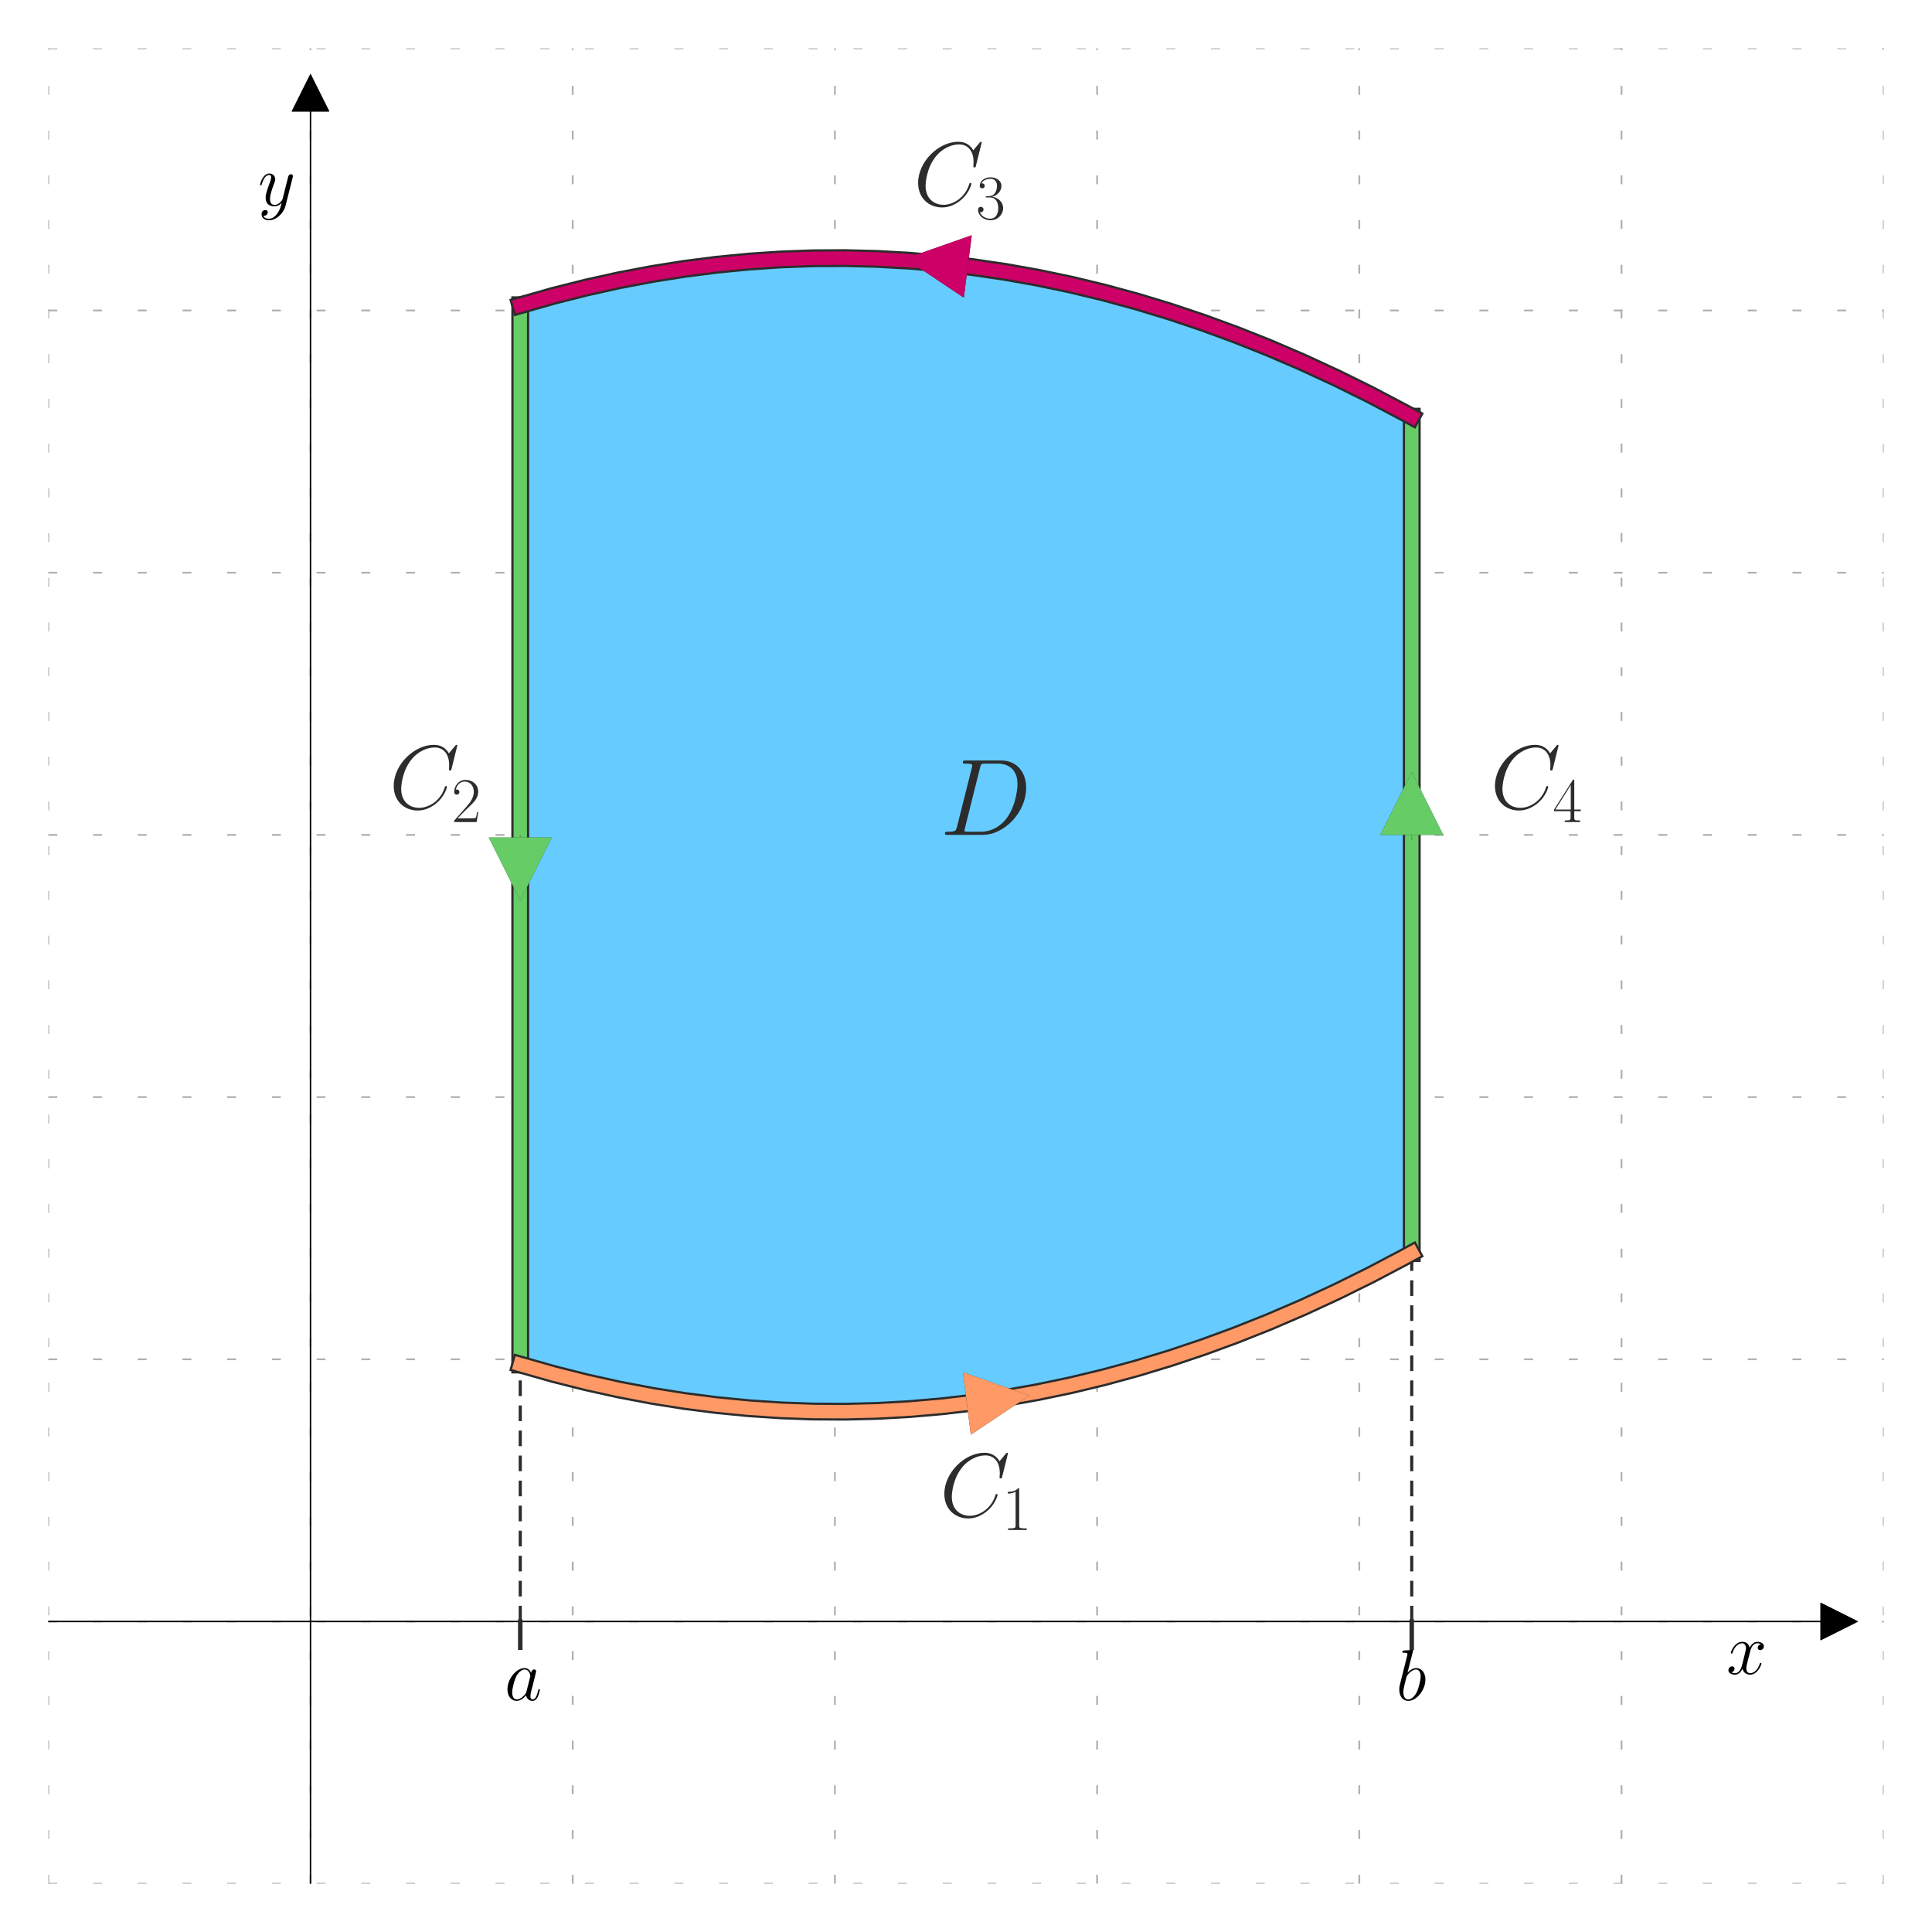 <?xml version="1.0" encoding="utf-8" standalone="no"?>
<!DOCTYPE svg PUBLIC "-//W3C//DTD SVG 1.1//EN"
  "http://www.w3.org/Graphics/SVG/1.1/DTD/svg11.dtd">
<svg xmlns:xlink="http://www.w3.org/1999/xlink" width="432pt" height="432pt" viewBox="0 0 432 432" xmlns="http://www.w3.org/2000/svg" version="1.1">
 <defs>
  <style type="text/css">*{stroke-linejoin: round; stroke-linecap: butt}</style>
 </defs>
 <g id="figure_1">
  <g id="patch_1">
   <path d="M 0 432 
L 432 432 
L 432 0 
L 0 0 
z
" style="fill: #ffffff"/>
  </g>
  <g id="axes_1">
   <g id="patch_2">
    <path d="M 10.8 421.2 
L 421.2 421.2 
L 421.2 10.8 
L 10.8 10.8 
z
" style="fill: #ffffff"/>
   </g>
   <g id="matplotlib.axis_1">
    <g id="xtick_1">
     <g id="line2d_1">
      <path d="M 10.8 421.2 
L 10.8 10.8 
" clip-path="url(#p42d04eb979)" style="fill: none; stroke-dasharray: 2,8; stroke-dashoffset: 0; stroke: #b0b0b0; stroke-width: 0.4"/>
     </g>
    </g>
    <g id="xtick_2">
     <g id="line2d_2">
      <path d="M 69.429 421.2 
L 69.429 10.8 
" clip-path="url(#p42d04eb979)" style="fill: none; stroke-dasharray: 2,8; stroke-dashoffset: 0; stroke: #b0b0b0; stroke-width: 0.4"/>
     </g>
    </g>
    <g id="xtick_3">
     <g id="line2d_3">
      <path d="M 128.057 421.2 
L 128.057 10.8 
" clip-path="url(#p42d04eb979)" style="fill: none; stroke-dasharray: 2,8; stroke-dashoffset: 0; stroke: #b0b0b0; stroke-width: 0.4"/>
     </g>
    </g>
    <g id="xtick_4">
     <g id="line2d_4">
      <path d="M 186.686 421.2 
L 186.686 10.8 
" clip-path="url(#p42d04eb979)" style="fill: none; stroke-dasharray: 2,8; stroke-dashoffset: 0; stroke: #b0b0b0; stroke-width: 0.4"/>
     </g>
    </g>
    <g id="xtick_5">
     <g id="line2d_5">
      <path d="M 245.314 421.2 
L 245.314 10.8 
" clip-path="url(#p42d04eb979)" style="fill: none; stroke-dasharray: 2,8; stroke-dashoffset: 0; stroke: #b0b0b0; stroke-width: 0.4"/>
     </g>
    </g>
    <g id="xtick_6">
     <g id="line2d_6">
      <path d="M 303.943 421.2 
L 303.943 10.8 
" clip-path="url(#p42d04eb979)" style="fill: none; stroke-dasharray: 2,8; stroke-dashoffset: 0; stroke: #b0b0b0; stroke-width: 0.4"/>
     </g>
    </g>
    <g id="xtick_7">
     <g id="line2d_7">
      <path d="M 362.571 421.2 
L 362.571 10.8 
" clip-path="url(#p42d04eb979)" style="fill: none; stroke-dasharray: 2,8; stroke-dashoffset: 0; stroke: #b0b0b0; stroke-width: 0.4"/>
     </g>
    </g>
    <g id="xtick_8">
     <g id="line2d_8">
      <path d="M 421.2 421.2 
L 421.2 10.8 
" clip-path="url(#p42d04eb979)" style="fill: none; stroke-dasharray: 2,8; stroke-dashoffset: 0; stroke: #b0b0b0; stroke-width: 0.4"/>
     </g>
    </g>
   </g>
   <g id="matplotlib.axis_2">
    <g id="ytick_1">
     <g id="line2d_9">
      <path d="M 10.8 421.2 
L 421.2 421.2 
" clip-path="url(#p42d04eb979)" style="fill: none; stroke-dasharray: 2,8; stroke-dashoffset: 0; stroke: #b0b0b0; stroke-width: 0.4"/>
     </g>
    </g>
    <g id="ytick_2">
     <g id="line2d_10">
      <path d="M 10.8 362.571 
L 421.2 362.571 
" clip-path="url(#p42d04eb979)" style="fill: none; stroke-dasharray: 2,8; stroke-dashoffset: 0; stroke: #b0b0b0; stroke-width: 0.4"/>
     </g>
    </g>
    <g id="ytick_3">
     <g id="line2d_11">
      <path d="M 10.8 303.943 
L 421.2 303.943 
" clip-path="url(#p42d04eb979)" style="fill: none; stroke-dasharray: 2,8; stroke-dashoffset: 0; stroke: #b0b0b0; stroke-width: 0.4"/>
     </g>
    </g>
    <g id="ytick_4">
     <g id="line2d_12">
      <path d="M 10.8 245.314 
L 421.2 245.314 
" clip-path="url(#p42d04eb979)" style="fill: none; stroke-dasharray: 2,8; stroke-dashoffset: 0; stroke: #b0b0b0; stroke-width: 0.4"/>
     </g>
    </g>
    <g id="ytick_5">
     <g id="line2d_13">
      <path d="M 10.8 186.686 
L 421.2 186.686 
" clip-path="url(#p42d04eb979)" style="fill: none; stroke-dasharray: 2,8; stroke-dashoffset: 0; stroke: #b0b0b0; stroke-width: 0.4"/>
     </g>
    </g>
    <g id="ytick_6">
     <g id="line2d_14">
      <path d="M 10.8 128.057 
L 421.2 128.057 
" clip-path="url(#p42d04eb979)" style="fill: none; stroke-dasharray: 2,8; stroke-dashoffset: 0; stroke: #b0b0b0; stroke-width: 0.4"/>
     </g>
    </g>
    <g id="ytick_7">
     <g id="line2d_15">
      <path d="M 10.8 69.429 
L 421.2 69.429 
" clip-path="url(#p42d04eb979)" style="fill: none; stroke-dasharray: 2,8; stroke-dashoffset: 0; stroke: #b0b0b0; stroke-width: 0.4"/>
     </g>
    </g>
    <g id="ytick_8">
     <g id="line2d_16">
      <path d="M 10.8 10.8 
L 421.2 10.8 
" clip-path="url(#p42d04eb979)" style="fill: none; stroke-dasharray: 2,8; stroke-dashoffset: 0; stroke: #b0b0b0; stroke-width: 0.4"/>
     </g>
    </g>
   </g>
   <g id="patch_3">
    <path d="M 415.337 362.571 
L 407.129 366.675 
L 407.129 362.63 
L -1103.143 362.63 
L -1103.143 362.513 
L 407.129 362.513 
L 407.129 358.467 
z
" clip-path="url(#p42d04eb979)" style="stroke: #000000; stroke-width: 0.2; stroke-linejoin: miter"/>
   </g>
   <g id="patch_4">
    <path d="M 69.429 16.663 
L 73.533 24.871 
L 69.487 24.871 
L 69.487 1535.143 
L 69.37 1535.143 
L 69.37 24.871 
L 65.325 24.871 
z
" clip-path="url(#p42d04eb979)" style="stroke: #000000; stroke-width: 0.2; stroke-linejoin: miter"/>
   </g>
   <g id="FillBetweenPolyCollection_1">
    <defs>
     <path id="m9b0863c86b" d="M 116.331 -363.744 
L 116.331 -126.885 
L 116.531 -126.825 
L 116.731 -126.765 
L 116.93 -126.706 
L 117.13 -126.646 
L 117.329 -126.587 
L 117.529 -126.528 
L 117.728 -126.47 
L 117.928 -126.411 
L 118.127 -126.353 
L 118.327 -126.294 
L 118.526 -126.236 
L 118.726 -126.178 
L 118.925 -126.121 
L 119.125 -126.063 
L 119.324 -126.006 
L 119.524 -125.949 
L 119.724 -125.891 
L 119.923 -125.835 
L 120.123 -125.778 
L 120.322 -125.721 
L 120.522 -125.665 
L 120.721 -125.609 
L 120.921 -125.553 
L 121.12 -125.497 
L 121.32 -125.441 
L 121.519 -125.386 
L 121.719 -125.33 
L 121.918 -125.275 
L 122.118 -125.22 
L 122.318 -125.165 
L 122.517 -125.11 
L 122.717 -125.056 
L 122.916 -125.002 
L 123.116 -124.947 
L 123.315 -124.893 
L 123.515 -124.84 
L 123.714 -124.786 
L 123.914 -124.732 
L 124.113 -124.679 
L 124.313 -124.626 
L 124.512 -124.573 
L 124.712 -124.52 
L 124.912 -124.468 
L 125.111 -124.415 
L 125.311 -124.363 
L 125.51 -124.311 
L 125.71 -124.259 
L 125.909 -124.207 
L 126.109 -124.155 
L 126.308 -124.104 
L 126.508 -124.052 
L 126.707 -124.001 
L 126.907 -123.95 
L 127.106 -123.9 
L 127.306 -123.849 
L 127.505 -123.799 
L 127.705 -123.748 
L 127.905 -123.698 
L 128.104 -123.648 
L 128.304 -123.599 
L 128.503 -123.549 
L 128.703 -123.499 
L 128.902 -123.45 
L 129.102 -123.401 
L 129.301 -123.352 
L 129.501 -123.304 
L 129.7 -123.255 
L 129.9 -123.207 
L 130.099 -123.158 
L 130.299 -123.11 
L 130.499 -123.062 
L 130.698 -123.015 
L 130.898 -122.967 
L 131.097 -122.92 
L 131.297 -122.872 
L 131.496 -122.825 
L 131.696 -122.779 
L 131.895 -122.732 
L 132.095 -122.685 
L 132.294 -122.639 
L 132.494 -122.593 
L 132.693 -122.547 
L 132.893 -122.501 
L 133.093 -122.455 
L 133.292 -122.41 
L 133.492 -122.364 
L 133.691 -122.319 
L 133.891 -122.274 
L 134.09 -122.229 
L 134.29 -122.185 
L 134.489 -122.14 
L 134.689 -122.096 
L 134.888 -122.052 
L 135.088 -122.008 
L 135.287 -121.964 
L 135.487 -121.92 
L 135.686 -121.877 
L 135.886 -121.833 
L 136.086 -121.79 
L 136.285 -121.747 
L 136.485 -121.705 
L 136.684 -121.662 
L 136.884 -121.619 
L 137.083 -121.577 
L 137.283 -121.535 
L 137.482 -121.493 
L 137.682 -121.451 
L 137.881 -121.41 
L 138.081 -121.368 
L 138.28 -121.327 
L 138.48 -121.286 
L 138.68 -121.245 
L 138.879 -121.204 
L 139.079 -121.164 
L 139.278 -121.123 
L 139.478 -121.083 
L 139.677 -121.043 
L 139.877 -121.003 
L 140.076 -120.963 
L 140.276 -120.924 
L 140.475 -120.884 
L 140.675 -120.845 
L 140.874 -120.806 
L 141.074 -120.767 
L 141.274 -120.728 
L 141.473 -120.69 
L 141.673 -120.651 
L 141.872 -120.613 
L 142.072 -120.575 
L 142.271 -120.537 
L 142.471 -120.5 
L 142.67 -120.462 
L 142.87 -120.425 
L 143.069 -120.387 
L 143.269 -120.35 
L 143.468 -120.314 
L 143.668 -120.277 
L 143.867 -120.24 
L 144.067 -120.204 
L 144.267 -120.168 
L 144.466 -120.132 
L 144.666 -120.096 
L 144.865 -120.06 
L 145.065 -120.025 
L 145.264 -119.989 
L 145.464 -119.954 
L 145.663 -119.919 
L 145.863 -119.885 
L 146.062 -119.85 
L 146.262 -119.815 
L 146.461 -119.781 
L 146.661 -119.747 
L 146.861 -119.713 
L 147.06 -119.679 
L 147.26 -119.646 
L 147.459 -119.612 
L 147.659 -119.579 
L 147.858 -119.546 
L 148.058 -119.513 
L 148.257 -119.48 
L 148.457 -119.447 
L 148.656 -119.415 
L 148.856 -119.383 
L 149.055 -119.351 
L 149.255 -119.319 
L 149.455 -119.287 
L 149.654 -119.255 
L 149.854 -119.224 
L 150.053 -119.193 
L 150.253 -119.161 
L 150.452 -119.131 
L 150.652 -119.1 
L 150.851 -119.069 
L 151.051 -119.039 
L 151.25 -119.009 
L 151.45 -118.979 
L 151.649 -118.949 
L 151.849 -118.919 
L 152.048 -118.889 
L 152.248 -118.86 
L 152.448 -118.831 
L 152.647 -118.802 
L 152.847 -118.773 
L 153.046 -118.744 
L 153.246 -118.716 
L 153.445 -118.687 
L 153.645 -118.659 
L 153.844 -118.631 
L 154.044 -118.603 
L 154.243 -118.575 
L 154.443 -118.548 
L 154.642 -118.521 
L 154.842 -118.493 
L 155.042 -118.466 
L 155.241 -118.44 
L 155.441 -118.413 
L 155.64 -118.386 
L 155.84 -118.36 
L 156.039 -118.334 
L 156.239 -118.308 
L 156.438 -118.282 
L 156.638 -118.256 
L 156.837 -118.231 
L 157.037 -118.206 
L 157.236 -118.18 
L 157.436 -118.156 
L 157.636 -118.131 
L 157.835 -118.106 
L 158.035 -118.082 
L 158.234 -118.057 
L 158.434 -118.033 
L 158.633 -118.009 
L 158.833 -117.985 
L 159.032 -117.962 
L 159.232 -117.938 
L 159.431 -117.915 
L 159.631 -117.892 
L 159.83 -117.869 
L 160.03 -117.846 
L 160.229 -117.824 
L 160.429 -117.801 
L 160.629 -117.779 
L 160.828 -117.757 
L 161.028 -117.735 
L 161.227 -117.713 
L 161.427 -117.692 
L 161.626 -117.67 
L 161.826 -117.649 
L 162.025 -117.628 
L 162.225 -117.607 
L 162.424 -117.586 
L 162.624 -117.566 
L 162.823 -117.545 
L 163.023 -117.525 
L 163.223 -117.505 
L 163.422 -117.485 
L 163.622 -117.466 
L 163.821 -117.446 
L 164.021 -117.427 
L 164.22 -117.407 
L 164.42 -117.388 
L 164.619 -117.37 
L 164.819 -117.351 
L 165.018 -117.332 
L 165.218 -117.314 
L 165.417 -117.296 
L 165.617 -117.278 
L 165.817 -117.26 
L 166.016 -117.242 
L 166.216 -117.225 
L 166.415 -117.207 
L 166.615 -117.19 
L 166.814 -117.173 
L 167.014 -117.157 
L 167.213 -117.14 
L 167.413 -117.123 
L 167.612 -117.107 
L 167.812 -117.091 
L 168.011 -117.075 
L 168.211 -117.059 
L 168.411 -117.044 
L 168.61 -117.028 
L 168.81 -117.013 
L 169.009 -116.998 
L 169.209 -116.983 
L 169.408 -116.968 
L 169.608 -116.953 
L 169.807 -116.939 
L 170.007 -116.925 
L 170.206 -116.91 
L 170.406 -116.896 
L 170.605 -116.883 
L 170.805 -116.869 
L 171.004 -116.856 
L 171.204 -116.842 
L 171.404 -116.829 
L 171.603 -116.816 
L 171.803 -116.804 
L 172.002 -116.791 
L 172.202 -116.779 
L 172.401 -116.766 
L 172.601 -116.754 
L 172.8 -116.743 
L 173 -116.731 
L 173.199 -116.719 
L 173.399 -116.708 
L 173.598 -116.697 
L 173.798 -116.686 
L 173.998 -116.675 
L 174.197 -116.664 
L 174.397 -116.653 
L 174.596 -116.643 
L 174.796 -116.633 
L 174.995 -116.623 
L 175.195 -116.613 
L 175.394 -116.603 
L 175.594 -116.594 
L 175.793 -116.584 
L 175.993 -116.575 
L 176.192 -116.566 
L 176.392 -116.557 
L 176.592 -116.549 
L 176.791 -116.54 
L 176.991 -116.532 
L 177.19 -116.524 
L 177.39 -116.516 
L 177.589 -116.508 
L 177.789 -116.5 
L 177.988 -116.493 
L 178.188 -116.485 
L 178.387 -116.478 
L 178.587 -116.471 
L 178.786 -116.464 
L 178.986 -116.458 
L 179.185 -116.451 
L 179.385 -116.445 
L 179.585 -116.439 
L 179.784 -116.433 
L 179.984 -116.427 
L 180.183 -116.422 
L 180.383 -116.416 
L 180.582 -116.411 
L 180.782 -116.406 
L 180.981 -116.401 
L 181.181 -116.396 
L 181.38 -116.391 
L 181.58 -116.387 
L 181.779 -116.383 
L 181.979 -116.379 
L 182.179 -116.375 
L 182.378 -116.371 
L 182.578 -116.367 
L 182.777 -116.364 
L 182.977 -116.361 
L 183.176 -116.358 
L 183.376 -116.355 
L 183.575 -116.352 
L 183.775 -116.349 
L 183.974 -116.347 
L 184.174 -116.345 
L 184.373 -116.343 
L 184.573 -116.341 
L 184.773 -116.339 
L 184.972 -116.338 
L 185.172 -116.336 
L 185.371 -116.335 
L 185.571 -116.334 
L 185.77 -116.333 
L 185.97 -116.333 
L 186.169 -116.332 
L 186.369 -116.332 
L 186.568 -116.331 
L 186.768 -116.331 
L 186.967 -116.332 
L 187.167 -116.332 
L 187.366 -116.332 
L 187.566 -116.333 
L 187.766 -116.334 
L 187.965 -116.335 
L 188.165 -116.336 
L 188.364 -116.337 
L 188.564 -116.339 
L 188.763 -116.341 
L 188.963 -116.342 
L 189.162 -116.345 
L 189.362 -116.347 
L 189.561 -116.349 
L 189.761 -116.352 
L 189.96 -116.354 
L 190.16 -116.357 
L 190.36 -116.36 
L 190.559 -116.363 
L 190.759 -116.367 
L 190.958 -116.37 
L 191.158 -116.374 
L 191.357 -116.378 
L 191.557 -116.382 
L 191.756 -116.386 
L 191.956 -116.391 
L 192.155 -116.395 
L 192.355 -116.4 
L 192.554 -116.405 
L 192.754 -116.41 
L 192.954 -116.415 
L 193.153 -116.421 
L 193.353 -116.426 
L 193.552 -116.432 
L 193.752 -116.438 
L 193.951 -116.444 
L 194.151 -116.45 
L 194.35 -116.457 
L 194.55 -116.463 
L 194.749 -116.47 
L 194.949 -116.477 
L 195.148 -116.484 
L 195.348 -116.491 
L 195.547 -116.499 
L 195.747 -116.506 
L 195.947 -116.514 
L 196.146 -116.522 
L 196.346 -116.53 
L 196.545 -116.539 
L 196.745 -116.547 
L 196.944 -116.556 
L 197.144 -116.565 
L 197.343 -116.574 
L 197.543 -116.583 
L 197.742 -116.592 
L 197.942 -116.602 
L 198.141 -116.611 
L 198.341 -116.621 
L 198.541 -116.631 
L 198.74 -116.641 
L 198.94 -116.652 
L 199.139 -116.662 
L 199.339 -116.673 
L 199.538 -116.684 
L 199.738 -116.695 
L 199.937 -116.706 
L 200.137 -116.717 
L 200.336 -116.729 
L 200.536 -116.74 
L 200.735 -116.752 
L 200.935 -116.764 
L 201.135 -116.777 
L 201.334 -116.789 
L 201.534 -116.801 
L 201.733 -116.814 
L 201.933 -116.827 
L 202.132 -116.84 
L 202.332 -116.853 
L 202.531 -116.867 
L 202.731 -116.88 
L 202.93 -116.894 
L 203.13 -116.908 
L 203.329 -116.922 
L 203.529 -116.936 
L 203.728 -116.951 
L 203.928 -116.965 
L 204.128 -116.98 
L 204.327 -116.995 
L 204.527 -117.01 
L 204.726 -117.025 
L 204.926 -117.041 
L 205.125 -117.056 
L 205.325 -117.072 
L 205.524 -117.088 
L 205.724 -117.104 
L 205.923 -117.12 
L 206.123 -117.137 
L 206.322 -117.154 
L 206.522 -117.17 
L 206.722 -117.187 
L 206.921 -117.204 
L 207.121 -117.222 
L 207.32 -117.239 
L 207.52 -117.257 
L 207.719 -117.275 
L 207.919 -117.293 
L 208.118 -117.311 
L 208.318 -117.329 
L 208.517 -117.348 
L 208.717 -117.366 
L 208.916 -117.385 
L 209.116 -117.404 
L 209.316 -117.423 
L 209.515 -117.443 
L 209.715 -117.462 
L 209.914 -117.482 
L 210.114 -117.502 
L 210.313 -117.522 
L 210.513 -117.542 
L 210.712 -117.562 
L 210.912 -117.583 
L 211.111 -117.603 
L 211.311 -117.624 
L 211.51 -117.645 
L 211.71 -117.667 
L 211.909 -117.688 
L 212.109 -117.709 
L 212.309 -117.731 
L 212.508 -117.753 
L 212.708 -117.775 
L 212.907 -117.797 
L 213.107 -117.82 
L 213.306 -117.842 
L 213.506 -117.865 
L 213.705 -117.888 
L 213.905 -117.911 
L 214.104 -117.934 
L 214.304 -117.958 
L 214.503 -117.981 
L 214.703 -118.005 
L 214.903 -118.029 
L 215.102 -118.053 
L 215.302 -118.077 
L 215.501 -118.102 
L 215.701 -118.126 
L 215.9 -118.151 
L 216.1 -118.176 
L 216.299 -118.201 
L 216.499 -118.226 
L 216.698 -118.252 
L 216.898 -118.278 
L 217.097 -118.303 
L 217.297 -118.329 
L 217.497 -118.355 
L 217.696 -118.382 
L 217.896 -118.408 
L 218.095 -118.435 
L 218.295 -118.462 
L 218.494 -118.489 
L 218.694 -118.516 
L 218.893 -118.543 
L 219.093 -118.571 
L 219.292 -118.598 
L 219.492 -118.626 
L 219.691 -118.654 
L 219.891 -118.682 
L 220.091 -118.711 
L 220.29 -118.739 
L 220.49 -118.768 
L 220.689 -118.797 
L 220.889 -118.826 
L 221.088 -118.855 
L 221.288 -118.884 
L 221.487 -118.914 
L 221.687 -118.943 
L 221.886 -118.973 
L 222.086 -119.003 
L 222.285 -119.033 
L 222.485 -119.064 
L 222.684 -119.094 
L 222.884 -119.125 
L 223.084 -119.156 
L 223.283 -119.187 
L 223.483 -119.218 
L 223.682 -119.25 
L 223.882 -119.281 
L 224.081 -119.313 
L 224.281 -119.345 
L 224.48 -119.377 
L 224.68 -119.409 
L 224.879 -119.442 
L 225.079 -119.474 
L 225.278 -119.507 
L 225.478 -119.54 
L 225.678 -119.573 
L 225.877 -119.606 
L 226.077 -119.64 
L 226.276 -119.673 
L 226.476 -119.707 
L 226.675 -119.741 
L 226.875 -119.775 
L 227.074 -119.809 
L 227.274 -119.844 
L 227.473 -119.878 
L 227.673 -119.913 
L 227.872 -119.948 
L 228.072 -119.983 
L 228.272 -120.019 
L 228.471 -120.054 
L 228.671 -120.09 
L 228.87 -120.125 
L 229.07 -120.161 
L 229.269 -120.198 
L 229.469 -120.234 
L 229.668 -120.27 
L 229.868 -120.307 
L 230.067 -120.344 
L 230.267 -120.381 
L 230.466 -120.418 
L 230.666 -120.455 
L 230.865 -120.493 
L 231.065 -120.531 
L 231.265 -120.568 
L 231.464 -120.606 
L 231.664 -120.645 
L 231.863 -120.683 
L 232.063 -120.722 
L 232.262 -120.76 
L 232.462 -120.799 
L 232.661 -120.838 
L 232.861 -120.877 
L 233.06 -120.917 
L 233.26 -120.956 
L 233.459 -120.996 
L 233.659 -121.036 
L 233.859 -121.076 
L 234.058 -121.116 
L 234.258 -121.156 
L 234.457 -121.197 
L 234.657 -121.238 
L 234.856 -121.279 
L 235.056 -121.32 
L 235.255 -121.361 
L 235.455 -121.402 
L 235.654 -121.444 
L 235.854 -121.486 
L 236.053 -121.528 
L 236.253 -121.57 
L 236.453 -121.612 
L 236.652 -121.654 
L 236.852 -121.697 
L 237.051 -121.74 
L 237.251 -121.783 
L 237.45 -121.826 
L 237.65 -121.869 
L 237.849 -121.913 
L 238.049 -121.956 
L 238.248 -122 
L 238.448 -122.044 
L 238.647 -122.088 
L 238.847 -122.132 
L 239.046 -122.177 
L 239.246 -122.221 
L 239.446 -122.266 
L 239.645 -122.311 
L 239.845 -122.356 
L 240.044 -122.402 
L 240.244 -122.447 
L 240.443 -122.493 
L 240.643 -122.539 
L 240.842 -122.585 
L 241.042 -122.631 
L 241.241 -122.677 
L 241.441 -122.724 
L 241.64 -122.77 
L 241.84 -122.817 
L 242.04 -122.864 
L 242.239 -122.911 
L 242.439 -122.959 
L 242.638 -123.006 
L 242.838 -123.054 
L 243.037 -123.102 
L 243.237 -123.15 
L 243.436 -123.198 
L 243.636 -123.246 
L 243.835 -123.295 
L 244.035 -123.344 
L 244.234 -123.393 
L 244.434 -123.442 
L 244.634 -123.491 
L 244.833 -123.54 
L 245.033 -123.59 
L 245.232 -123.639 
L 245.432 -123.689 
L 245.631 -123.739 
L 245.831 -123.79 
L 246.03 -123.84 
L 246.23 -123.891 
L 246.429 -123.941 
L 246.629 -123.992 
L 246.828 -124.043 
L 247.028 -124.095 
L 247.227 -124.146 
L 247.427 -124.198 
L 247.627 -124.249 
L 247.826 -124.301 
L 248.026 -124.354 
L 248.225 -124.406 
L 248.425 -124.458 
L 248.624 -124.511 
L 248.824 -124.564 
L 249.023 -124.617 
L 249.223 -124.67 
L 249.422 -124.723 
L 249.622 -124.776 
L 249.821 -124.83 
L 250.021 -124.884 
L 250.221 -124.938 
L 250.42 -124.992 
L 250.62 -125.046 
L 250.819 -125.101 
L 251.019 -125.155 
L 251.218 -125.21 
L 251.418 -125.265 
L 251.617 -125.32 
L 251.817 -125.376 
L 252.016 -125.431 
L 252.216 -125.487 
L 252.415 -125.543 
L 252.615 -125.599 
L 252.815 -125.655 
L 253.014 -125.711 
L 253.214 -125.768 
L 253.413 -125.825 
L 253.613 -125.881 
L 253.812 -125.938 
L 254.012 -125.996 
L 254.211 -126.053 
L 254.411 -126.111 
L 254.61 -126.168 
L 254.81 -126.226 
L 255.009 -126.284 
L 255.209 -126.342 
L 255.408 -126.401 
L 255.608 -126.459 
L 255.808 -126.518 
L 256.007 -126.577 
L 256.207 -126.636 
L 256.406 -126.695 
L 256.606 -126.755 
L 256.805 -126.814 
L 257.005 -126.874 
L 257.204 -126.934 
L 257.404 -126.994 
L 257.603 -127.054 
L 257.803 -127.115 
L 258.002 -127.175 
L 258.202 -127.236 
L 258.402 -127.297 
L 258.601 -127.358 
L 258.801 -127.419 
L 259 -127.481 
L 259.2 -127.542 
L 259.399 -127.604 
L 259.599 -127.666 
L 259.798 -127.728 
L 259.998 -127.791 
L 260.197 -127.853 
L 260.397 -127.916 
L 260.596 -127.978 
L 260.796 -128.041 
L 260.996 -128.105 
L 261.195 -128.168 
L 261.395 -128.231 
L 261.594 -128.295 
L 261.794 -128.359 
L 261.993 -128.423 
L 262.193 -128.487 
L 262.392 -128.551 
L 262.592 -128.616 
L 262.791 -128.681 
L 262.991 -128.745 
L 263.19 -128.81 
L 263.39 -128.876 
L 263.589 -128.941 
L 263.789 -129.006 
L 263.989 -129.072 
L 264.188 -129.138 
L 264.388 -129.204 
L 264.587 -129.27 
L 264.787 -129.337 
L 264.986 -129.403 
L 265.186 -129.47 
L 265.385 -129.537 
L 265.585 -129.604 
L 265.784 -129.671 
L 265.984 -129.738 
L 266.183 -129.806 
L 266.383 -129.874 
L 266.583 -129.941 
L 266.782 -130.01 
L 266.982 -130.078 
L 267.181 -130.146 
L 267.381 -130.215 
L 267.58 -130.284 
L 267.78 -130.352 
L 267.979 -130.422 
L 268.179 -130.491 
L 268.378 -130.56 
L 268.578 -130.63 
L 268.777 -130.7 
L 268.977 -130.769 
L 269.177 -130.84 
L 269.376 -130.91 
L 269.576 -130.98 
L 269.775 -131.051 
L 269.975 -131.122 
L 270.174 -131.193 
L 270.374 -131.264 
L 270.573 -131.335 
L 270.773 -131.407 
L 270.972 -131.478 
L 271.172 -131.55 
L 271.371 -131.622 
L 271.571 -131.694 
L 271.771 -131.766 
L 271.97 -131.839 
L 272.17 -131.911 
L 272.369 -131.984 
L 272.569 -132.057 
L 272.768 -132.13 
L 272.968 -132.204 
L 273.167 -132.277 
L 273.367 -132.351 
L 273.566 -132.425 
L 273.766 -132.499 
L 273.965 -132.573 
L 274.165 -132.647 
L 274.364 -132.722 
L 274.564 -132.797 
L 274.764 -132.871 
L 274.963 -132.946 
L 275.163 -133.022 
L 275.362 -133.097 
L 275.562 -133.172 
L 275.761 -133.248 
L 275.961 -133.324 
L 276.16 -133.4 
L 276.36 -133.476 
L 276.559 -133.553 
L 276.759 -133.629 
L 276.958 -133.706 
L 277.158 -133.783 
L 277.358 -133.86 
L 277.557 -133.937 
L 277.757 -134.015 
L 277.956 -134.092 
L 278.156 -134.17 
L 278.355 -134.248 
L 278.555 -134.326 
L 278.754 -134.404 
L 278.954 -134.483 
L 279.153 -134.561 
L 279.353 -134.64 
L 279.552 -134.719 
L 279.752 -134.798 
L 279.952 -134.877 
L 280.151 -134.957 
L 280.351 -135.036 
L 280.55 -135.116 
L 280.75 -135.196 
L 280.949 -135.276 
L 281.149 -135.356 
L 281.348 -135.437 
L 281.548 -135.517 
L 281.747 -135.598 
L 281.947 -135.679 
L 282.146 -135.76 
L 282.346 -135.842 
L 282.545 -135.923 
L 282.745 -136.005 
L 282.945 -136.087 
L 283.144 -136.169 
L 283.344 -136.251 
L 283.543 -136.333 
L 283.743 -136.416 
L 283.942 -136.498 
L 284.142 -136.581 
L 284.341 -136.664 
L 284.541 -136.747 
L 284.74 -136.831 
L 284.94 -136.914 
L 285.139 -136.998 
L 285.339 -137.082 
L 285.539 -137.166 
L 285.738 -137.25 
L 285.938 -137.334 
L 286.137 -137.419 
L 286.337 -137.504 
L 286.536 -137.588 
L 286.736 -137.673 
L 286.935 -137.759 
L 287.135 -137.844 
L 287.334 -137.93 
L 287.534 -138.015 
L 287.733 -138.101 
L 287.933 -138.187 
L 288.133 -138.273 
L 288.332 -138.36 
L 288.532 -138.446 
L 288.731 -138.533 
L 288.931 -138.62 
L 289.13 -138.707 
L 289.33 -138.794 
L 289.529 -138.882 
L 289.729 -138.969 
L 289.928 -139.057 
L 290.128 -139.145 
L 290.327 -139.233 
L 290.527 -139.322 
L 290.726 -139.41 
L 290.926 -139.499 
L 291.126 -139.587 
L 291.325 -139.676 
L 291.525 -139.765 
L 291.724 -139.855 
L 291.924 -139.944 
L 292.123 -140.034 
L 292.323 -140.124 
L 292.522 -140.214 
L 292.722 -140.304 
L 292.921 -140.394 
L 293.121 -140.484 
L 293.32 -140.575 
L 293.52 -140.666 
L 293.72 -140.757 
L 293.919 -140.848 
L 294.119 -140.939 
L 294.318 -141.031 
L 294.518 -141.123 
L 294.717 -141.214 
L 294.917 -141.306 
L 295.116 -141.399 
L 295.316 -141.491 
L 295.515 -141.583 
L 295.715 -141.676 
L 295.914 -141.769 
L 296.114 -141.862 
L 296.314 -141.955 
L 296.513 -142.049 
L 296.713 -142.142 
L 296.912 -142.236 
L 297.112 -142.33 
L 297.311 -142.424 
L 297.511 -142.518 
L 297.71 -142.612 
L 297.91 -142.707 
L 298.109 -142.802 
L 298.309 -142.896 
L 298.508 -142.991 
L 298.708 -143.087 
L 298.907 -143.182 
L 299.107 -143.278 
L 299.307 -143.373 
L 299.506 -143.469 
L 299.706 -143.565 
L 299.905 -143.662 
L 300.105 -143.758 
L 300.304 -143.855 
L 300.504 -143.951 
L 300.703 -144.048 
L 300.903 -144.145 
L 301.102 -144.243 
L 301.302 -144.34 
L 301.501 -144.438 
L 301.701 -144.536 
L 301.901 -144.633 
L 302.1 -144.732 
L 302.3 -144.83 
L 302.499 -144.928 
L 302.699 -145.027 
L 302.898 -145.126 
L 303.098 -145.225 
L 303.297 -145.324 
L 303.497 -145.423 
L 303.696 -145.523 
L 303.896 -145.622 
L 304.095 -145.722 
L 304.295 -145.822 
L 304.495 -145.922 
L 304.694 -146.023 
L 304.894 -146.123 
L 305.093 -146.224 
L 305.293 -146.325 
L 305.492 -146.426 
L 305.692 -146.527 
L 305.891 -146.628 
L 306.091 -146.73 
L 306.29 -146.831 
L 306.49 -146.933 
L 306.689 -147.035 
L 306.889 -147.137 
L 307.088 -147.24 
L 307.288 -147.342 
L 307.488 -147.445 
L 307.687 -147.548 
L 307.887 -147.651 
L 308.086 -147.754 
L 308.286 -147.857 
L 308.485 -147.961 
L 308.685 -148.065 
L 308.884 -148.169 
L 309.084 -148.273 
L 309.283 -148.377 
L 309.483 -148.481 
L 309.682 -148.586 
L 309.882 -148.69 
L 310.082 -148.795 
L 310.281 -148.9 
L 310.481 -149.006 
L 310.68 -149.111 
L 310.88 -149.217 
L 311.079 -149.322 
L 311.279 -149.428 
L 311.478 -149.535 
L 311.678 -149.641 
L 311.877 -149.747 
L 312.077 -149.854 
L 312.276 -149.961 
L 312.476 -150.068 
L 312.676 -150.175 
L 312.875 -150.282 
L 313.075 -150.389 
L 313.274 -150.497 
L 313.474 -150.605 
L 313.673 -150.713 
L 313.873 -150.821 
L 314.072 -150.929 
L 314.272 -151.038 
L 314.471 -151.146 
L 314.671 -151.255 
L 314.87 -151.364 
L 315.07 -151.473 
L 315.269 -151.583 
L 315.469 -151.692 
L 315.669 -151.802 
L 315.669 -338.827 
L 315.669 -338.827 
L 315.469 -338.937 
L 315.269 -339.046 
L 315.07 -339.155 
L 314.87 -339.264 
L 314.671 -339.373 
L 314.471 -339.482 
L 314.272 -339.591 
L 314.072 -339.699 
L 313.873 -339.808 
L 313.673 -339.916 
L 313.474 -340.024 
L 313.274 -340.132 
L 313.075 -340.239 
L 312.875 -340.347 
L 312.676 -340.454 
L 312.476 -340.561 
L 312.276 -340.668 
L 312.077 -340.775 
L 311.877 -340.881 
L 311.678 -340.988 
L 311.478 -341.094 
L 311.279 -341.2 
L 311.079 -341.306 
L 310.88 -341.412 
L 310.68 -341.517 
L 310.481 -341.623 
L 310.281 -341.728 
L 310.082 -341.833 
L 309.882 -341.938 
L 309.682 -342.043 
L 309.483 -342.147 
L 309.283 -342.252 
L 309.084 -342.356 
L 308.884 -342.46 
L 308.685 -342.564 
L 308.485 -342.668 
L 308.286 -342.771 
L 308.086 -342.875 
L 307.887 -342.978 
L 307.687 -343.081 
L 307.488 -343.184 
L 307.288 -343.286 
L 307.088 -343.389 
L 306.889 -343.491 
L 306.689 -343.593 
L 306.49 -343.696 
L 306.29 -343.797 
L 306.091 -343.899 
L 305.891 -344.001 
L 305.692 -344.102 
L 305.492 -344.203 
L 305.293 -344.304 
L 305.093 -344.405 
L 304.894 -344.506 
L 304.694 -344.606 
L 304.495 -344.706 
L 304.295 -344.807 
L 304.095 -344.907 
L 303.896 -345.006 
L 303.696 -345.106 
L 303.497 -345.205 
L 303.297 -345.305 
L 303.098 -345.404 
L 302.898 -345.503 
L 302.699 -345.602 
L 302.499 -345.7 
L 302.3 -345.799 
L 302.1 -345.897 
L 301.901 -345.995 
L 301.701 -346.093 
L 301.501 -346.191 
L 301.302 -346.288 
L 301.102 -346.386 
L 300.903 -346.483 
L 300.703 -346.58 
L 300.504 -346.677 
L 300.304 -346.774 
L 300.105 -346.871 
L 299.905 -346.967 
L 299.706 -347.063 
L 299.506 -347.159 
L 299.307 -347.255 
L 299.107 -347.351 
L 298.907 -347.446 
L 298.708 -347.542 
L 298.508 -347.637 
L 298.309 -347.732 
L 298.109 -347.827 
L 297.91 -347.922 
L 297.71 -348.016 
L 297.511 -348.111 
L 297.311 -348.205 
L 297.112 -348.299 
L 296.912 -348.393 
L 296.713 -348.487 
L 296.513 -348.58 
L 296.314 -348.673 
L 296.114 -348.767 
L 295.914 -348.86 
L 295.715 -348.952 
L 295.515 -349.045 
L 295.316 -349.138 
L 295.116 -349.23 
L 294.917 -349.322 
L 294.717 -349.414 
L 294.518 -349.506 
L 294.318 -349.598 
L 294.119 -349.689 
L 293.919 -349.781 
L 293.72 -349.872 
L 293.52 -349.963 
L 293.32 -350.053 
L 293.121 -350.144 
L 292.921 -350.235 
L 292.722 -350.325 
L 292.522 -350.415 
L 292.323 -350.505 
L 292.123 -350.595 
L 291.924 -350.684 
L 291.724 -350.774 
L 291.525 -350.863 
L 291.325 -350.952 
L 291.126 -351.041 
L 290.926 -351.13 
L 290.726 -351.219 
L 290.527 -351.307 
L 290.327 -351.395 
L 290.128 -351.483 
L 289.928 -351.571 
L 289.729 -351.659 
L 289.529 -351.747 
L 289.33 -351.834 
L 289.13 -351.921 
L 288.931 -352.008 
L 288.731 -352.095 
L 288.532 -352.182 
L 288.332 -352.269 
L 288.133 -352.355 
L 287.933 -352.441 
L 287.733 -352.527 
L 287.534 -352.613 
L 287.334 -352.699 
L 287.135 -352.785 
L 286.935 -352.87 
L 286.736 -352.955 
L 286.536 -353.04 
L 286.337 -353.125 
L 286.137 -353.21 
L 285.938 -353.294 
L 285.738 -353.379 
L 285.539 -353.463 
L 285.339 -353.547 
L 285.139 -353.631 
L 284.94 -353.714 
L 284.74 -353.798 
L 284.541 -353.881 
L 284.341 -353.964 
L 284.142 -354.047 
L 283.942 -354.13 
L 283.743 -354.213 
L 283.543 -354.295 
L 283.344 -354.378 
L 283.144 -354.46 
L 282.945 -354.542 
L 282.745 -354.624 
L 282.545 -354.705 
L 282.346 -354.787 
L 282.146 -354.868 
L 281.947 -354.949 
L 281.747 -355.03 
L 281.548 -355.111 
L 281.348 -355.192 
L 281.149 -355.272 
L 280.949 -355.352 
L 280.75 -355.433 
L 280.55 -355.513 
L 280.351 -355.592 
L 280.151 -355.672 
L 279.952 -355.751 
L 279.752 -355.831 
L 279.552 -355.91 
L 279.353 -355.989 
L 279.153 -356.067 
L 278.954 -356.146 
L 278.754 -356.224 
L 278.555 -356.303 
L 278.355 -356.381 
L 278.156 -356.459 
L 277.956 -356.536 
L 277.757 -356.614 
L 277.557 -356.691 
L 277.358 -356.769 
L 277.158 -356.846 
L 276.958 -356.923 
L 276.759 -356.999 
L 276.559 -357.076 
L 276.36 -357.152 
L 276.16 -357.228 
L 275.961 -357.304 
L 275.761 -357.38 
L 275.562 -357.456 
L 275.362 -357.532 
L 275.163 -357.607 
L 274.963 -357.682 
L 274.764 -357.757 
L 274.564 -357.832 
L 274.364 -357.907 
L 274.165 -357.981 
L 273.965 -358.056 
L 273.766 -358.13 
L 273.566 -358.204 
L 273.367 -358.278 
L 273.167 -358.351 
L 272.968 -358.425 
L 272.768 -358.498 
L 272.569 -358.571 
L 272.369 -358.644 
L 272.17 -358.717 
L 271.97 -358.79 
L 271.771 -358.862 
L 271.571 -358.935 
L 271.371 -359.007 
L 271.172 -359.079 
L 270.972 -359.15 
L 270.773 -359.222 
L 270.573 -359.294 
L 270.374 -359.365 
L 270.174 -359.436 
L 269.975 -359.507 
L 269.775 -359.578 
L 269.576 -359.648 
L 269.376 -359.719 
L 269.177 -359.789 
L 268.977 -359.859 
L 268.777 -359.929 
L 268.578 -359.999 
L 268.378 -360.068 
L 268.179 -360.138 
L 267.979 -360.207 
L 267.78 -360.276 
L 267.58 -360.345 
L 267.381 -360.414 
L 267.181 -360.482 
L 266.982 -360.551 
L 266.782 -360.619 
L 266.583 -360.687 
L 266.383 -360.755 
L 266.183 -360.823 
L 265.984 -360.89 
L 265.784 -360.958 
L 265.585 -361.025 
L 265.385 -361.092 
L 265.186 -361.159 
L 264.986 -361.225 
L 264.787 -361.292 
L 264.587 -361.358 
L 264.388 -361.425 
L 264.188 -361.491 
L 263.989 -361.556 
L 263.789 -361.622 
L 263.589 -361.688 
L 263.39 -361.753 
L 263.19 -361.818 
L 262.991 -361.883 
L 262.791 -361.948 
L 262.592 -362.013 
L 262.392 -362.077 
L 262.193 -362.142 
L 261.993 -362.206 
L 261.794 -362.27 
L 261.594 -362.334 
L 261.395 -362.397 
L 261.195 -362.461 
L 260.996 -362.524 
L 260.796 -362.587 
L 260.596 -362.65 
L 260.397 -362.713 
L 260.197 -362.776 
L 259.998 -362.838 
L 259.798 -362.9 
L 259.599 -362.962 
L 259.399 -363.024 
L 259.2 -363.086 
L 259 -363.148 
L 258.801 -363.209 
L 258.601 -363.27 
L 258.402 -363.332 
L 258.202 -363.393 
L 258.002 -363.453 
L 257.803 -363.514 
L 257.603 -363.574 
L 257.404 -363.635 
L 257.204 -363.695 
L 257.005 -363.755 
L 256.805 -363.814 
L 256.606 -363.874 
L 256.406 -363.933 
L 256.207 -363.993 
L 256.007 -364.052 
L 255.808 -364.11 
L 255.608 -364.169 
L 255.408 -364.228 
L 255.209 -364.286 
L 255.009 -364.344 
L 254.81 -364.402 
L 254.61 -364.46 
L 254.411 -364.518 
L 254.211 -364.576 
L 254.012 -364.633 
L 253.812 -364.69 
L 253.613 -364.747 
L 253.413 -364.804 
L 253.214 -364.861 
L 253.014 -364.917 
L 252.815 -364.974 
L 252.615 -365.03 
L 252.415 -365.086 
L 252.216 -365.142 
L 252.016 -365.197 
L 251.817 -365.253 
L 251.617 -365.308 
L 251.418 -365.363 
L 251.218 -365.418 
L 251.019 -365.473 
L 250.819 -365.528 
L 250.62 -365.582 
L 250.42 -365.637 
L 250.221 -365.691 
L 250.021 -365.745 
L 249.821 -365.798 
L 249.622 -365.852 
L 249.422 -365.906 
L 249.223 -365.959 
L 249.023 -366.012 
L 248.824 -366.065 
L 248.624 -366.118 
L 248.425 -366.17 
L 248.225 -366.223 
L 248.026 -366.275 
L 247.826 -366.327 
L 247.627 -366.379 
L 247.427 -366.431 
L 247.227 -366.482 
L 247.028 -366.534 
L 246.828 -366.585 
L 246.629 -366.636 
L 246.429 -366.687 
L 246.23 -366.738 
L 246.03 -366.788 
L 245.831 -366.839 
L 245.631 -366.889 
L 245.432 -366.939 
L 245.232 -366.989 
L 245.033 -367.039 
L 244.833 -367.088 
L 244.634 -367.138 
L 244.434 -367.187 
L 244.234 -367.236 
L 244.035 -367.285 
L 243.835 -367.334 
L 243.636 -367.382 
L 243.436 -367.431 
L 243.237 -367.479 
L 243.037 -367.527 
L 242.838 -367.575 
L 242.638 -367.622 
L 242.439 -367.67 
L 242.239 -367.717 
L 242.04 -367.764 
L 241.84 -367.811 
L 241.64 -367.858 
L 241.441 -367.905 
L 241.241 -367.951 
L 241.042 -367.998 
L 240.842 -368.044 
L 240.643 -368.09 
L 240.443 -368.136 
L 240.244 -368.181 
L 240.044 -368.227 
L 239.845 -368.272 
L 239.645 -368.317 
L 239.446 -368.362 
L 239.246 -368.407 
L 239.046 -368.452 
L 238.847 -368.496 
L 238.647 -368.541 
L 238.448 -368.585 
L 238.248 -368.629 
L 238.049 -368.672 
L 237.849 -368.716 
L 237.65 -368.759 
L 237.45 -368.803 
L 237.251 -368.846 
L 237.051 -368.889 
L 236.852 -368.932 
L 236.652 -368.974 
L 236.453 -369.017 
L 236.253 -369.059 
L 236.053 -369.101 
L 235.854 -369.143 
L 235.654 -369.185 
L 235.455 -369.226 
L 235.255 -369.268 
L 235.056 -369.309 
L 234.856 -369.35 
L 234.657 -369.391 
L 234.457 -369.432 
L 234.258 -369.472 
L 234.058 -369.512 
L 233.859 -369.553 
L 233.659 -369.593 
L 233.459 -369.633 
L 233.26 -369.672 
L 233.06 -369.712 
L 232.861 -369.751 
L 232.661 -369.79 
L 232.462 -369.83 
L 232.262 -369.868 
L 232.063 -369.907 
L 231.863 -369.946 
L 231.664 -369.984 
L 231.464 -370.022 
L 231.265 -370.06 
L 231.065 -370.098 
L 230.865 -370.136 
L 230.666 -370.173 
L 230.466 -370.211 
L 230.267 -370.248 
L 230.067 -370.285 
L 229.868 -370.321 
L 229.668 -370.358 
L 229.469 -370.395 
L 229.269 -370.431 
L 229.07 -370.467 
L 228.87 -370.503 
L 228.671 -370.539 
L 228.471 -370.575 
L 228.272 -370.61 
L 228.072 -370.645 
L 227.872 -370.68 
L 227.673 -370.715 
L 227.473 -370.75 
L 227.274 -370.785 
L 227.074 -370.819 
L 226.875 -370.854 
L 226.675 -370.888 
L 226.476 -370.922 
L 226.276 -370.955 
L 226.077 -370.989 
L 225.877 -371.022 
L 225.678 -371.056 
L 225.478 -371.089 
L 225.278 -371.122 
L 225.079 -371.154 
L 224.879 -371.187 
L 224.68 -371.219 
L 224.48 -371.252 
L 224.281 -371.284 
L 224.081 -371.316 
L 223.882 -371.347 
L 223.682 -371.379 
L 223.483 -371.41 
L 223.283 -371.442 
L 223.084 -371.473 
L 222.884 -371.503 
L 222.684 -371.534 
L 222.485 -371.565 
L 222.285 -371.595 
L 222.086 -371.625 
L 221.886 -371.655 
L 221.687 -371.685 
L 221.487 -371.715 
L 221.288 -371.744 
L 221.088 -371.774 
L 220.889 -371.803 
L 220.689 -371.832 
L 220.49 -371.861 
L 220.29 -371.89 
L 220.091 -371.918 
L 219.891 -371.946 
L 219.691 -371.975 
L 219.492 -372.003 
L 219.292 -372.03 
L 219.093 -372.058 
L 218.893 -372.085 
L 218.694 -372.113 
L 218.494 -372.14 
L 218.295 -372.167 
L 218.095 -372.194 
L 217.896 -372.22 
L 217.696 -372.247 
L 217.497 -372.273 
L 217.297 -372.299 
L 217.097 -372.325 
L 216.898 -372.351 
L 216.698 -372.377 
L 216.499 -372.402 
L 216.299 -372.427 
L 216.1 -372.453 
L 215.9 -372.477 
L 215.701 -372.502 
L 215.501 -372.527 
L 215.302 -372.551 
L 215.102 -372.576 
L 214.903 -372.6 
L 214.703 -372.624 
L 214.503 -372.647 
L 214.304 -372.671 
L 214.104 -372.694 
L 213.905 -372.718 
L 213.705 -372.741 
L 213.506 -372.764 
L 213.306 -372.786 
L 213.107 -372.809 
L 212.907 -372.831 
L 212.708 -372.853 
L 212.508 -372.875 
L 212.309 -372.897 
L 212.109 -372.919 
L 211.909 -372.941 
L 211.71 -372.962 
L 211.51 -372.983 
L 211.311 -373.004 
L 211.111 -373.025 
L 210.912 -373.046 
L 210.712 -373.066 
L 210.513 -373.087 
L 210.313 -373.107 
L 210.114 -373.127 
L 209.914 -373.147 
L 209.715 -373.166 
L 209.515 -373.186 
L 209.316 -373.205 
L 209.116 -373.224 
L 208.916 -373.243 
L 208.717 -373.262 
L 208.517 -373.281 
L 208.318 -373.299 
L 208.118 -373.318 
L 207.919 -373.336 
L 207.719 -373.354 
L 207.52 -373.372 
L 207.32 -373.389 
L 207.121 -373.407 
L 206.921 -373.424 
L 206.722 -373.441 
L 206.522 -373.458 
L 206.322 -373.475 
L 206.123 -373.492 
L 205.923 -373.508 
L 205.724 -373.524 
L 205.524 -373.54 
L 205.325 -373.556 
L 205.125 -373.572 
L 204.926 -373.588 
L 204.726 -373.603 
L 204.527 -373.619 
L 204.327 -373.634 
L 204.128 -373.649 
L 203.928 -373.663 
L 203.728 -373.678 
L 203.529 -373.692 
L 203.329 -373.707 
L 203.13 -373.721 
L 202.93 -373.735 
L 202.731 -373.748 
L 202.531 -373.762 
L 202.332 -373.775 
L 202.132 -373.788 
L 201.933 -373.802 
L 201.733 -373.814 
L 201.534 -373.827 
L 201.334 -373.84 
L 201.135 -373.852 
L 200.935 -373.864 
L 200.735 -373.876 
L 200.536 -373.888 
L 200.336 -373.9 
L 200.137 -373.911 
L 199.937 -373.923 
L 199.738 -373.934 
L 199.538 -373.945 
L 199.339 -373.956 
L 199.139 -373.966 
L 198.94 -373.977 
L 198.74 -373.987 
L 198.541 -373.998 
L 198.341 -374.008 
L 198.141 -374.017 
L 197.942 -374.027 
L 197.742 -374.036 
L 197.543 -374.046 
L 197.343 -374.055 
L 197.144 -374.064 
L 196.944 -374.073 
L 196.745 -374.081 
L 196.545 -374.09 
L 196.346 -374.098 
L 196.146 -374.106 
L 195.947 -374.114 
L 195.747 -374.122 
L 195.547 -374.13 
L 195.348 -374.137 
L 195.148 -374.144 
L 194.949 -374.152 
L 194.749 -374.159 
L 194.55 -374.165 
L 194.35 -374.172 
L 194.151 -374.178 
L 193.951 -374.185 
L 193.752 -374.191 
L 193.552 -374.197 
L 193.353 -374.202 
L 193.153 -374.208 
L 192.954 -374.213 
L 192.754 -374.219 
L 192.554 -374.224 
L 192.355 -374.229 
L 192.155 -374.233 
L 191.956 -374.238 
L 191.756 -374.242 
L 191.557 -374.247 
L 191.357 -374.251 
L 191.158 -374.255 
L 190.958 -374.258 
L 190.759 -374.262 
L 190.559 -374.265 
L 190.36 -374.268 
L 190.16 -374.271 
L 189.96 -374.274 
L 189.761 -374.277 
L 189.561 -374.28 
L 189.362 -374.282 
L 189.162 -374.284 
L 188.963 -374.286 
L 188.763 -374.288 
L 188.564 -374.29 
L 188.364 -374.291 
L 188.165 -374.292 
L 187.965 -374.294 
L 187.766 -374.295 
L 187.566 -374.295 
L 187.366 -374.296 
L 187.167 -374.297 
L 186.967 -374.297 
L 186.768 -374.297 
L 186.568 -374.297 
L 186.369 -374.297 
L 186.169 -374.297 
L 185.97 -374.296 
L 185.77 -374.295 
L 185.571 -374.294 
L 185.371 -374.293 
L 185.172 -374.292 
L 184.972 -374.291 
L 184.773 -374.289 
L 184.573 -374.288 
L 184.373 -374.286 
L 184.174 -374.284 
L 183.974 -374.281 
L 183.775 -374.279 
L 183.575 -374.277 
L 183.376 -374.274 
L 183.176 -374.271 
L 182.977 -374.268 
L 182.777 -374.265 
L 182.578 -374.261 
L 182.378 -374.258 
L 182.179 -374.254 
L 181.979 -374.25 
L 181.779 -374.246 
L 181.58 -374.242 
L 181.38 -374.237 
L 181.181 -374.233 
L 180.981 -374.228 
L 180.782 -374.223 
L 180.582 -374.218 
L 180.383 -374.212 
L 180.183 -374.207 
L 179.984 -374.201 
L 179.784 -374.196 
L 179.585 -374.19 
L 179.385 -374.184 
L 179.185 -374.177 
L 178.986 -374.171 
L 178.786 -374.164 
L 178.587 -374.157 
L 178.387 -374.15 
L 178.188 -374.143 
L 177.988 -374.136 
L 177.789 -374.128 
L 177.589 -374.121 
L 177.39 -374.113 
L 177.19 -374.105 
L 176.991 -374.097 
L 176.791 -374.088 
L 176.592 -374.08 
L 176.392 -374.071 
L 176.192 -374.062 
L 175.993 -374.053 
L 175.793 -374.044 
L 175.594 -374.035 
L 175.394 -374.025 
L 175.195 -374.016 
L 174.995 -374.006 
L 174.796 -373.996 
L 174.596 -373.986 
L 174.397 -373.975 
L 174.197 -373.965 
L 173.998 -373.954 
L 173.798 -373.943 
L 173.598 -373.932 
L 173.399 -373.921 
L 173.199 -373.909 
L 173 -373.898 
L 172.8 -373.886 
L 172.601 -373.874 
L 172.401 -373.862 
L 172.202 -373.85 
L 172.002 -373.837 
L 171.803 -373.825 
L 171.603 -373.812 
L 171.404 -373.799 
L 171.204 -373.786 
L 171.004 -373.773 
L 170.805 -373.759 
L 170.605 -373.746 
L 170.406 -373.732 
L 170.206 -373.718 
L 170.007 -373.704 
L 169.807 -373.69 
L 169.608 -373.675 
L 169.408 -373.661 
L 169.209 -373.646 
L 169.009 -373.631 
L 168.81 -373.616 
L 168.61 -373.601 
L 168.411 -373.585 
L 168.211 -373.569 
L 168.011 -373.554 
L 167.812 -373.538 
L 167.612 -373.522 
L 167.413 -373.505 
L 167.213 -373.489 
L 167.014 -373.472 
L 166.814 -373.455 
L 166.615 -373.438 
L 166.415 -373.421 
L 166.216 -373.404 
L 166.016 -373.386 
L 165.817 -373.369 
L 165.617 -373.351 
L 165.417 -373.333 
L 165.218 -373.315 
L 165.018 -373.296 
L 164.819 -373.278 
L 164.619 -373.259 
L 164.42 -373.24 
L 164.22 -373.221 
L 164.021 -373.202 
L 163.821 -373.183 
L 163.622 -373.163 
L 163.422 -373.143 
L 163.223 -373.123 
L 163.023 -373.103 
L 162.823 -373.083 
L 162.624 -373.063 
L 162.424 -373.042 
L 162.225 -373.021 
L 162.025 -373.001 
L 161.826 -372.979 
L 161.626 -372.958 
L 161.427 -372.937 
L 161.227 -372.915 
L 161.028 -372.894 
L 160.828 -372.872 
L 160.629 -372.85 
L 160.429 -372.827 
L 160.229 -372.805 
L 160.03 -372.782 
L 159.83 -372.759 
L 159.631 -372.737 
L 159.431 -372.713 
L 159.232 -372.69 
L 159.032 -372.667 
L 158.833 -372.643 
L 158.633 -372.619 
L 158.434 -372.595 
L 158.234 -372.571 
L 158.035 -372.547 
L 157.835 -372.522 
L 157.636 -372.498 
L 157.436 -372.473 
L 157.236 -372.448 
L 157.037 -372.423 
L 156.837 -372.398 
L 156.638 -372.372 
L 156.438 -372.347 
L 156.239 -372.321 
L 156.039 -372.295 
L 155.84 -372.269 
L 155.64 -372.242 
L 155.441 -372.216 
L 155.241 -372.189 
L 155.042 -372.162 
L 154.842 -372.135 
L 154.642 -372.108 
L 154.443 -372.081 
L 154.243 -372.053 
L 154.044 -372.025 
L 153.844 -371.998 
L 153.645 -371.97 
L 153.445 -371.941 
L 153.246 -371.913 
L 153.046 -371.884 
L 152.847 -371.856 
L 152.647 -371.827 
L 152.448 -371.798 
L 152.248 -371.769 
L 152.048 -371.739 
L 151.849 -371.71 
L 151.649 -371.68 
L 151.45 -371.65 
L 151.25 -371.62 
L 151.051 -371.59 
L 150.851 -371.559 
L 150.652 -371.529 
L 150.452 -371.498 
L 150.253 -371.467 
L 150.053 -371.436 
L 149.854 -371.405 
L 149.654 -371.373 
L 149.455 -371.342 
L 149.255 -371.31 
L 149.055 -371.278 
L 148.856 -371.246 
L 148.656 -371.214 
L 148.457 -371.181 
L 148.257 -371.149 
L 148.058 -371.116 
L 147.858 -371.083 
L 147.659 -371.05 
L 147.459 -371.016 
L 147.26 -370.983 
L 147.06 -370.949 
L 146.861 -370.916 
L 146.661 -370.882 
L 146.461 -370.847 
L 146.262 -370.813 
L 146.062 -370.779 
L 145.863 -370.744 
L 145.663 -370.709 
L 145.464 -370.674 
L 145.264 -370.639 
L 145.065 -370.604 
L 144.865 -370.568 
L 144.666 -370.533 
L 144.466 -370.497 
L 144.267 -370.461 
L 144.067 -370.425 
L 143.867 -370.388 
L 143.668 -370.352 
L 143.468 -370.315 
L 143.269 -370.278 
L 143.069 -370.241 
L 142.87 -370.204 
L 142.67 -370.167 
L 142.471 -370.129 
L 142.271 -370.091 
L 142.072 -370.053 
L 141.872 -370.015 
L 141.673 -369.977 
L 141.473 -369.939 
L 141.274 -369.9 
L 141.074 -369.862 
L 140.874 -369.823 
L 140.675 -369.784 
L 140.475 -369.744 
L 140.276 -369.705 
L 140.076 -369.665 
L 139.877 -369.626 
L 139.677 -369.586 
L 139.478 -369.546 
L 139.278 -369.505 
L 139.079 -369.465 
L 138.879 -369.424 
L 138.68 -369.384 
L 138.48 -369.343 
L 138.28 -369.302 
L 138.081 -369.26 
L 137.881 -369.219 
L 137.682 -369.177 
L 137.482 -369.135 
L 137.283 -369.094 
L 137.083 -369.051 
L 136.884 -369.009 
L 136.684 -368.967 
L 136.485 -368.924 
L 136.285 -368.881 
L 136.086 -368.838 
L 135.886 -368.795 
L 135.686 -368.752 
L 135.487 -368.708 
L 135.287 -368.665 
L 135.088 -368.621 
L 134.888 -368.577 
L 134.689 -368.533 
L 134.489 -368.488 
L 134.29 -368.444 
L 134.09 -368.399 
L 133.891 -368.354 
L 133.691 -368.309 
L 133.492 -368.264 
L 133.292 -368.219 
L 133.093 -368.173 
L 132.893 -368.128 
L 132.693 -368.082 
L 132.494 -368.036 
L 132.294 -367.99 
L 132.095 -367.943 
L 131.895 -367.897 
L 131.696 -367.85 
L 131.496 -367.803 
L 131.297 -367.756 
L 131.097 -367.709 
L 130.898 -367.661 
L 130.698 -367.614 
L 130.499 -367.566 
L 130.299 -367.518 
L 130.099 -367.47 
L 129.9 -367.422 
L 129.7 -367.374 
L 129.501 -367.325 
L 129.301 -367.276 
L 129.102 -367.227 
L 128.902 -367.178 
L 128.703 -367.129 
L 128.503 -367.08 
L 128.304 -367.03 
L 128.104 -366.98 
L 127.905 -366.93 
L 127.705 -366.88 
L 127.505 -366.83 
L 127.306 -366.78 
L 127.106 -366.729 
L 126.907 -366.678 
L 126.707 -366.627 
L 126.508 -366.576 
L 126.308 -366.525 
L 126.109 -366.473 
L 125.909 -366.422 
L 125.71 -366.37 
L 125.51 -366.318 
L 125.311 -366.266 
L 125.111 -366.214 
L 124.912 -366.161 
L 124.712 -366.108 
L 124.512 -366.056 
L 124.313 -366.003 
L 124.113 -365.949 
L 123.914 -365.896 
L 123.714 -365.843 
L 123.515 -365.789 
L 123.315 -365.735 
L 123.116 -365.681 
L 122.916 -365.627 
L 122.717 -365.573 
L 122.517 -365.518 
L 122.318 -365.463 
L 122.118 -365.409 
L 121.918 -365.354 
L 121.719 -365.298 
L 121.519 -365.243 
L 121.32 -365.187 
L 121.12 -365.132 
L 120.921 -365.076 
L 120.721 -365.02 
L 120.522 -364.964 
L 120.322 -364.907 
L 120.123 -364.851 
L 119.923 -364.794 
L 119.724 -364.737 
L 119.524 -364.68 
L 119.324 -364.623 
L 119.125 -364.565 
L 118.925 -364.508 
L 118.726 -364.45 
L 118.526 -364.392 
L 118.327 -364.334 
L 118.127 -364.276 
L 117.928 -364.217 
L 117.728 -364.159 
L 117.529 -364.1 
L 117.329 -364.041 
L 117.13 -363.982 
L 116.93 -363.923 
L 116.731 -363.863 
L 116.531 -363.804 
L 116.331 -363.744 
z
" style="stroke: #66ccff"/>
    </defs>
    <g clip-path="url(#p42d04eb979)">
     <use xlink:href="#m9b0863c86b" x="0" y="432" style="fill: #66ccff; stroke: #66ccff"/>
    </g>
   </g>
   <g id="line2d_17">
    <path d="M 116.331 362.571 
L 116.331 305.115 
" clip-path="url(#p42d04eb979)" style="fill: none; stroke-dasharray: 3.5,2.1; stroke-dashoffset: 0; stroke: #2c2c2c; stroke-width: 0.7"/>
   </g>
   <g id="line2d_18">
    <path d="M 116.331 368.434 
L 116.331 362.571 
" clip-path="url(#p42d04eb979)" style="fill: none; stroke: #2c2c2c; stroke-linecap: square"/>
   </g>
   <g id="line2d_19">
    <path d="M 315.669 362.571 
L 315.669 280.198 
" clip-path="url(#p42d04eb979)" style="fill: none; stroke-dasharray: 3.5,2.1; stroke-dashoffset: 0; stroke: #2c2c2c; stroke-width: 0.7"/>
   </g>
   <g id="line2d_20">
    <path d="M 315.669 368.434 
L 315.669 362.571 
" clip-path="url(#p42d04eb979)" style="fill: none; stroke: #2c2c2c; stroke-linecap: square"/>
   </g>
   <g id="patch_5">
    <path d="M 10.8 421.2 
L 10.8 10.8 
" style="fill: none"/>
   </g>
   <g id="patch_6">
    <path d="M 421.2 421.2 
L 421.2 10.8 
" style="fill: none"/>
   </g>
   <g id="patch_7">
    <path d="M 10.8 421.2 
L 421.2 421.2 
" style="fill: none"/>
   </g>
   <g id="patch_8">
    <path d="M 10.8 10.8 
L 421.2 10.8 
" style="fill: none"/>
   </g>
   <g id="text_1">
    <!-- $x$ -->
    <g transform="translate(386.023 374.297) scale(0.16 -0.16)">
     <defs>
      <path id="CMMI12-78" d="M 3034 2606 
C 2829 2567 2752 2414 2752 2293 
C 2752 2139 2874 2088 2963 2088 
C 3155 2088 3290 2254 3290 2427 
C 3290 2695 2982 2816 2714 2816 
C 2323 2816 2106 2433 2048 2312 
C 1901 2816 1504 2816 1389 2816 
C 736 2816 390 1980 390 1839 
C 390 1814 416 1782 461 1782 
C 512 1782 525 1820 538 1846 
C 755 2555 1184 2689 1370 2689 
C 1658 2689 1715 2420 1715 2267 
C 1715 2127 1677 1980 1600 1673 
L 1382 798 
C 1286 415 1101 64 762 64 
C 730 64 570 64 435 147 
C 666 192 717 383 717 460 
C 717 588 621 664 499 664 
C 346 664 179 530 179 326 
C 179 57 480 -64 755 -64 
C 1062 -64 1280 179 1414 441 
C 1517 64 1837 -64 2074 -64 
C 2726 -64 3072 773 3072 913 
C 3072 945 3046 971 3008 971 
C 2950 971 2944 939 2925 888 
C 2752 326 2381 64 2093 64 
C 1869 64 1747 230 1747 492 
C 1747 632 1773 734 1875 1156 
L 2099 2024 
C 2195 2408 2413 2689 2707 2689 
C 2720 2689 2899 2689 3034 2606 
z
" transform="scale(0.016)"/>
     </defs>
     <use xlink:href="#CMMI12-78" transform="scale(0.996)"/>
    </g>
   </g>
   <g id="text_2">
    <!-- $y$ -->
    <g transform="translate(57.703 45.977) scale(0.16 -0.16)">
     <defs>
      <path id="CMMI12-79" d="M 1683 -700 
C 1510 -939 1261 -1152 947 -1152 
C 870 -1152 563 -1152 467 -889 
C 486 -895 518 -895 531 -895 
C 723 -895 851 -729 851 -582 
C 851 -435 730 -384 634 -384 
C 531 -384 307 -458 307 -759 
C 307 -1071 582 -1286 947 -1286 
C 1587 -1286 2234 -700 2413 6 
L 3040 2485 
C 3046 2517 3059 2556 3059 2594 
C 3059 2689 2982 2753 2886 2753 
C 2829 2753 2694 2727 2643 2535 
L 2170 658 
C 2138 543 2138 530 2086 460 
C 1958 281 1747 64 1440 64 
C 1082 64 1050 415 1050 588 
C 1050 952 1222 1443 1395 1903 
C 1466 2088 1504 2178 1504 2305 
C 1504 2574 1312 2816 998 2816 
C 410 2816 173 1890 173 1839 
C 173 1814 198 1782 243 1782 
C 301 1782 307 1807 333 1897 
C 486 2433 730 2689 979 2689 
C 1037 2689 1146 2689 1146 2478 
C 1146 2312 1075 2127 979 1884 
C 666 1047 666 837 666 683 
C 666 77 1101 -64 1421 -64 
C 1606 -64 1837 -6 2061 230 
L 2067 224 
C 1971 -147 1907 -392 1683 -700 
z
" transform="scale(0.016)"/>
     </defs>
     <use xlink:href="#CMMI12-79" transform="scale(0.996)"/>
    </g>
   </g>
   <g id="line2d_21">
    <path d="M 315.669 280.198 
L 315.669 93.173 
" clip-path="url(#p42d04eb979)" style="fill: none; stroke: #2c2c2c; stroke-width: 4; stroke-linecap: square"/>
   </g>
   <g id="line2d_22">
    <path d="M 116.331 305.115 
L 116.331 68.256 
" clip-path="url(#p42d04eb979)" style="fill: none; stroke: #2c2c2c; stroke-width: 4; stroke-linecap: square"/>
   </g>
   <g id="text_3">
    <!-- $a$ -->
    <g transform="translate(112.814 380.16) scale(0.16 -0.16)">
     <defs>
      <path id="CMMI12-61" d="M 1926 760 
C 1894 651 1894 639 1805 517 
C 1664 338 1382 64 1082 64 
C 819 64 672 300 672 677 
C 672 1028 870 1743 992 2012 
C 1210 2459 1510 2689 1760 2689 
C 2182 2689 2266 2165 2266 2114 
C 2266 2108 2246 2024 2240 2012 
L 1926 760 
z
M 2336 2395 
C 2266 2561 2093 2816 1760 2816 
C 1037 2816 256 1884 256 939 
C 256 307 627 -64 1062 -64 
C 1414 -64 1715 211 1894 422 
C 1958 45 2259 -64 2451 -64 
C 2643 -64 2797 51 2912 281 
C 3014 498 3104 888 3104 913 
C 3104 945 3078 971 3040 971 
C 2982 971 2976 939 2950 843 
C 2854 466 2733 64 2470 64 
C 2285 64 2272 230 2272 358 
C 2272 505 2291 575 2349 824 
C 2394 984 2426 1124 2477 1309 
C 2714 2267 2771 2497 2771 2535 
C 2771 2625 2701 2695 2605 2695 
C 2400 2695 2349 2472 2336 2395 
z
" transform="scale(0.016)"/>
     </defs>
     <use xlink:href="#CMMI12-61" transform="scale(0.996)"/>
    </g>
   </g>
   <g id="text_4">
    <!-- $b$ -->
    <g transform="translate(312.151 380.16) scale(0.16 -0.16)">
     <defs>
      <path id="CMMI12-62" d="M 1478 4257 
C 1485 4283 1498 4321 1498 4352 
C 1498 4416 1434 4416 1421 4416 
C 1414 4416 1184 4393 1069 4377 
C 960 4377 864 4358 749 4358 
C 595 4345 550 4339 550 4224 
C 550 4160 614 4160 678 4160 
C 1005 4160 1005 4103 1005 4040 
C 1005 3996 954 3811 928 3696 
L 774 3085 
C 710 2831 346 1387 320 1272 
C 288 1114 288 1005 288 922 
C 288 274 653 -64 1069 -64 
C 1811 -64 2579 888 2579 1814 
C 2579 2401 2246 2816 1766 2816 
C 1434 2816 1133 2542 1011 2414 
L 1478 4257 
z
M 1075 64 
C 870 64 646 217 646 715 
C 646 926 666 1047 781 1494 
C 800 1577 902 1986 928 2069 
C 941 2120 1318 2689 1754 2689 
C 2035 2689 2163 2408 2163 2076 
C 2163 1769 1984 1047 1824 715 
C 1664 370 1370 64 1075 64 
z
" transform="scale(0.016)"/>
     </defs>
     <use xlink:href="#CMMI12-62" transform="scale(0.996)"/>
    </g>
   </g>
   <g id="text_5">
    <!-- $C_1$ -->
    <g style="fill: #2c2c2c" transform="translate(210.137 339.12) scale(0.2 -0.2)">
     <defs>
      <path id="CMMI12-43" d="M 4781 4423 
C 4781 4480 4736 4480 4723 4480 
C 4710 4480 4685 4480 4634 4416 
L 4192 3882 
C 3968 4264 3616 4480 3136 4480 
C 1754 4480 320 3088 320 1595 
C 320 533 1069 -128 2003 -128 
C 2515 -128 2963 88 3334 400 
C 3891 863 4058 1481 4058 1531 
C 4058 1588 4006 1588 3987 1588 
C 3930 1588 3923 1550 3910 1524 
C 3616 534 2752 57 2112 57 
C 1434 57 845 489 845 1391 
C 845 1595 909 2700 1632 3532 
C 1984 3939 2586 4295 3194 4295 
C 3898 4295 4211 3717 4211 3068 
C 4211 2903 4192 2764 4192 2738 
C 4192 2681 4256 2681 4275 2681 
C 4346 2681 4352 2687 4378 2801 
L 4781 4423 
z
" transform="scale(0.016)"/>
      <path id="CMR17-31" d="M 1702 4058 
C 1702 4192 1696 4192 1606 4192 
C 1357 3916 979 3827 621 3827 
C 602 3827 570 3827 563 3808 
C 557 3795 557 3782 557 3648 
C 755 3648 1088 3686 1344 3839 
L 1344 461 
C 1344 236 1331 160 781 160 
L 589 160 
L 589 0 
C 896 0 1216 0 1523 0 
C 1830 0 2150 0 2458 0 
L 2458 160 
L 2266 160 
C 1715 160 1702 230 1702 458 
L 1702 4058 
z
" transform="scale(0.016)"/>
     </defs>
     <use xlink:href="#CMMI12-43" transform="scale(0.996)"/>
     <use xlink:href="#CMR17-31" transform="translate(69.792 -14.944) scale(0.697)"/>
    </g>
   </g>
   <g id="text_6">
    <!-- $C_2$ -->
    <g style="fill: #2c2c2c" transform="translate(87.017 180.823) scale(0.2 -0.2)">
     <defs>
      <path id="CMR17-32" d="M 2669 989 
L 2554 989 
C 2490 536 2438 459 2413 420 
C 2381 369 1920 369 1830 369 
L 602 369 
C 832 619 1280 1072 1824 1597 
C 2214 1967 2669 2402 2669 3035 
C 2669 3790 2067 4224 1395 4224 
C 691 4224 262 3604 262 3030 
C 262 2780 448 2748 525 2748 
C 589 2748 781 2787 781 3010 
C 781 3207 614 3264 525 3264 
C 486 3264 448 3258 422 3245 
C 544 3790 915 4058 1306 4058 
C 1862 4058 2227 3617 2227 3035 
C 2227 2479 1901 2000 1536 1584 
L 262 146 
L 262 0 
L 2515 0 
L 2669 989 
z
" transform="scale(0.016)"/>
     </defs>
     <use xlink:href="#CMMI12-43" transform="scale(0.996)"/>
     <use xlink:href="#CMR17-32" transform="translate(69.792 -14.944) scale(0.697)"/>
    </g>
   </g>
   <g id="text_7">
    <!-- $C_3$ -->
    <g style="fill: #2c2c2c" transform="translate(204.274 45.977) scale(0.2 -0.2)">
     <defs>
      <path id="CMR17-33" d="M 1414 2157 
C 1984 2157 2234 1662 2234 1090 
C 2234 320 1824 25 1453 25 
C 1114 25 563 194 390 693 
C 422 680 454 680 486 680 
C 640 680 755 782 755 948 
C 755 1133 614 1216 486 1216 
C 378 1216 211 1165 211 926 
C 211 335 787 -128 1466 -128 
C 2176 -128 2720 430 2720 1085 
C 2720 1707 2208 2157 1600 2227 
C 2086 2328 2554 2756 2554 3329 
C 2554 3820 2048 4179 1472 4179 
C 890 4179 378 3829 378 3329 
C 378 3110 544 3072 627 3072 
C 762 3072 877 3155 877 3321 
C 877 3486 762 3569 627 3569 
C 602 3569 570 3569 544 3557 
C 730 3959 1235 4032 1459 4032 
C 1683 4032 2106 3925 2106 3320 
C 2106 3143 2080 2828 1862 2550 
C 1670 2304 1453 2304 1242 2284 
C 1210 2284 1062 2269 1037 2269 
C 992 2263 966 2257 966 2208 
C 966 2163 973 2157 1101 2157 
L 1414 2157 
z
" transform="scale(0.016)"/>
     </defs>
     <use xlink:href="#CMMI12-43" transform="scale(0.996)"/>
     <use xlink:href="#CMR17-33" transform="translate(69.792 -14.944) scale(0.697)"/>
    </g>
   </g>
   <g id="text_8">
    <!-- $C_4$ -->
    <g style="fill: #2c2c2c" transform="translate(333.257 180.823) scale(0.2 -0.2)">
     <defs>
      <path id="CMR17-34" d="M 2150 4122 
C 2150 4256 2144 4256 2029 4256 
L 128 1254 
L 128 1088 
L 1779 1088 
L 1779 457 
C 1779 224 1766 160 1318 160 
L 1197 160 
L 1197 0 
C 1402 0 1747 0 1965 0 
C 2182 0 2528 0 2733 0 
L 2733 160 
L 2611 160 
C 2163 160 2150 224 2150 457 
L 2150 1088 
L 2803 1088 
L 2803 1254 
L 2150 1254 
L 2150 4122 
z
M 1798 3703 
L 1798 1254 
L 256 1254 
L 1798 3703 
z
" transform="scale(0.016)"/>
     </defs>
     <use xlink:href="#CMMI12-43" transform="scale(0.996)"/>
     <use xlink:href="#CMR17-34" transform="translate(69.792 -14.944) scale(0.697)"/>
    </g>
   </g>
   <g id="text_9">
    <!-- $D$ -->
    <g style="fill: #2c2c2c" transform="translate(210.137 186.686) scale(0.24 -0.24)">
     <defs>
      <path id="CMMI12-44" d="M 1005 472 
C 947 249 934 185 486 185 
C 365 185 301 185 301 70 
C 301 0 339 0 467 0 
L 2496 0 
C 3789 0 5050 1332 5050 2753 
C 5050 3671 4499 4352 3584 4352 
L 1530 4352 
C 1408 4352 1350 4352 1350 4231 
C 1350 4167 1408 4167 1504 4167 
C 1894 4167 1894 4116 1894 4046 
C 1894 4034 1894 3995 1869 3899 
L 1005 472 
z
M 2355 3931 
C 2413 4167 2438 4167 2688 4167 
L 3392 4167 
C 3994 4167 4544 3842 4544 2963 
C 4544 2644 4416 1536 3795 835 
C 3616 625 3130 185 2394 185 
L 1664 185 
C 1574 185 1562 185 1523 192 
C 1453 198 1446 211 1446 262 
C 1446 307 1459 345 1472 402 
L 2355 3931 
z
" transform="scale(0.016)"/>
     </defs>
     <use xlink:href="#CMMI12-44" transform="scale(0.996)"/>
    </g>
   </g>
   <g id="line2d_23">
    <path d="M 315.669 280.198 
L 315.669 93.173 
" clip-path="url(#p42d04eb979)" style="fill: none; stroke: #66cc66; stroke-width: 3; stroke-linecap: square"/>
   </g>
   <g id="line2d_24">
    <path d="M 116.331 305.115 
L 116.331 68.256 
" clip-path="url(#p42d04eb979)" style="fill: none; stroke: #66cc66; stroke-width: 3; stroke-linecap: square"/>
   </g>
   <g id="line2d_25">
    <path d="M 116.331 305.115 
L 123.714 307.214 
L 131.097 309.08 
L 138.48 310.714 
L 145.863 312.115 
L 153.046 313.256 
L 160.229 314.176 
L 167.413 314.877 
L 174.596 315.357 
L 181.779 315.617 
L 188.963 315.658 
L 196.146 315.478 
L 203.329 315.078 
L 210.513 314.458 
L 217.696 313.618 
L 224.879 312.558 
L 232.063 311.278 
L 239.446 309.734 
L 246.828 307.957 
L 254.211 305.947 
L 261.594 303.705 
L 268.977 301.231 
L 276.36 298.524 
L 283.743 295.584 
L 291.325 292.324 
L 298.907 288.818 
L 306.49 285.067 
L 314.072 281.071 
L 315.669 280.198 
L 315.669 280.198 
" clip-path="url(#p42d04eb979)" style="fill: none; stroke: #2c2c2c; stroke-width: 4; stroke-linecap: square"/>
   </g>
   <g id="line2d_26">
    <path d="M 116.331 68.256 
L 123.714 66.157 
L 131.097 64.291 
L 138.48 62.657 
L 145.863 61.256 
L 153.046 60.116 
L 160.229 59.195 
L 167.413 58.495 
L 174.596 58.014 
L 181.779 57.754 
L 188.963 57.714 
L 196.146 57.894 
L 203.329 58.293 
L 210.513 58.913 
L 217.696 59.753 
L 224.879 60.813 
L 232.063 62.093 
L 239.446 63.638 
L 246.828 65.415 
L 254.211 67.424 
L 261.594 69.666 
L 268.977 72.141 
L 276.36 74.848 
L 283.743 77.787 
L 291.325 81.048 
L 298.907 84.554 
L 306.49 88.304 
L 314.072 92.301 
L 315.669 93.173 
L 315.669 93.173 
" clip-path="url(#p42d04eb979)" style="fill: none; stroke: #2c2c2c; stroke-width: 4; stroke-linecap: square"/>
   </g>
   <g id="line2d_27">
    <path d="M 116.331 305.115 
L 123.714 307.214 
L 131.097 309.08 
L 138.48 310.714 
L 145.863 312.115 
L 153.046 313.256 
L 160.229 314.176 
L 167.413 314.877 
L 174.596 315.357 
L 181.779 315.617 
L 188.963 315.658 
L 196.146 315.478 
L 203.329 315.078 
L 210.513 314.458 
L 217.696 313.618 
L 224.879 312.558 
L 232.063 311.278 
L 239.446 309.734 
L 246.828 307.957 
L 254.211 305.947 
L 261.594 303.705 
L 268.977 301.231 
L 276.36 298.524 
L 283.743 295.584 
L 291.325 292.324 
L 298.907 288.818 
L 306.49 285.067 
L 314.072 281.071 
L 315.669 280.198 
L 315.669 280.198 
" clip-path="url(#p42d04eb979)" style="fill: none; stroke: #ff9966; stroke-width: 3; stroke-linecap: square"/>
   </g>
   <g id="line2d_28">
    <path d="M 116.331 68.256 
L 123.714 66.157 
L 131.097 64.291 
L 138.48 62.657 
L 145.863 61.256 
L 153.046 60.116 
L 160.229 59.195 
L 167.413 58.495 
L 174.596 58.014 
L 181.779 57.754 
L 188.963 57.714 
L 196.146 57.894 
L 203.329 58.293 
L 210.513 58.913 
L 217.696 59.753 
L 224.879 60.813 
L 232.063 62.093 
L 239.446 63.638 
L 246.828 65.415 
L 254.211 67.424 
L 261.594 69.666 
L 268.977 72.141 
L 276.36 74.848 
L 283.743 77.787 
L 291.325 81.048 
L 298.907 84.554 
L 306.49 88.304 
L 314.072 92.301 
L 315.669 93.173 
L 315.669 93.173 
" clip-path="url(#p42d04eb979)" style="fill: none; stroke: #cc0066; stroke-width: 3; stroke-linecap: square"/>
   </g>
   <g id="patch_9">
    <path d="M 230.16 312.054 
L 217.078 320.792 
L 216.207 313.87 
L 216.107 313.882 
L 216.092 313.766 
L 216.192 313.753 
L 215.321 306.831 
z
" clip-path="url(#p42d04eb979)" style="fill: #2c2c2c"/>
   </g>
   <g id="patch_10">
    <path d="M 202.44 57.817 
L 217.283 52.606 
L 216.406 59.527 
L 216.506 59.54 
L 216.491 59.656 
L 216.392 59.643 
L 215.515 66.565 
z
" clip-path="url(#p42d04eb979)" style="fill: #2c2c2c"/>
   </g>
   <g id="patch_11">
    <path d="M 116.331 201.343 
L 109.296 187.272 
L 116.273 187.272 
L 116.273 186.686 
L 116.39 186.686 
L 116.39 187.272 
L 123.367 187.272 
z
" clip-path="url(#p42d04eb979)" style="fill: #2c2c2c"/>
   </g>
   <g id="patch_12">
    <path d="M 315.669 172.615 
L 322.704 186.686 
L 315.727 186.686 
L 315.727 187.858 
L 315.61 187.858 
L 315.61 186.686 
L 308.633 186.686 
z
" clip-path="url(#p42d04eb979)" style="fill: #2c2c2c"/>
   </g>
   <g id="patch_13">
    <path d="M 230.16 312.054 
L 217.078 320.792 
L 216.207 313.87 
L 216.107 313.882 
L 216.092 313.766 
L 216.192 313.753 
L 215.321 306.831 
z
" clip-path="url(#p42d04eb979)" style="fill: #ff9966"/>
   </g>
   <g id="patch_14">
    <path d="M 202.44 57.817 
L 217.283 52.606 
L 216.406 59.527 
L 216.506 59.54 
L 216.491 59.656 
L 216.392 59.643 
L 215.515 66.565 
z
" clip-path="url(#p42d04eb979)" style="fill: #cc0066"/>
   </g>
   <g id="patch_15">
    <path d="M 116.331 201.343 
L 109.296 187.272 
L 116.273 187.272 
L 116.273 186.686 
L 116.39 186.686 
L 116.39 187.272 
L 123.367 187.272 
z
" clip-path="url(#p42d04eb979)" style="fill: #66cc66"/>
   </g>
   <g id="patch_16">
    <path d="M 315.669 172.615 
L 322.704 186.686 
L 315.727 186.686 
L 315.727 187.858 
L 315.61 187.858 
L 315.61 186.686 
L 308.633 186.686 
z
" clip-path="url(#p42d04eb979)" style="fill: #66cc66"/>
   </g>
  </g>
 </g>
 <defs>
  <clipPath id="p42d04eb979">
   <rect x="10.8" y="10.8" width="410.4" height="410.4"/>
  </clipPath>
 </defs>
</svg>

